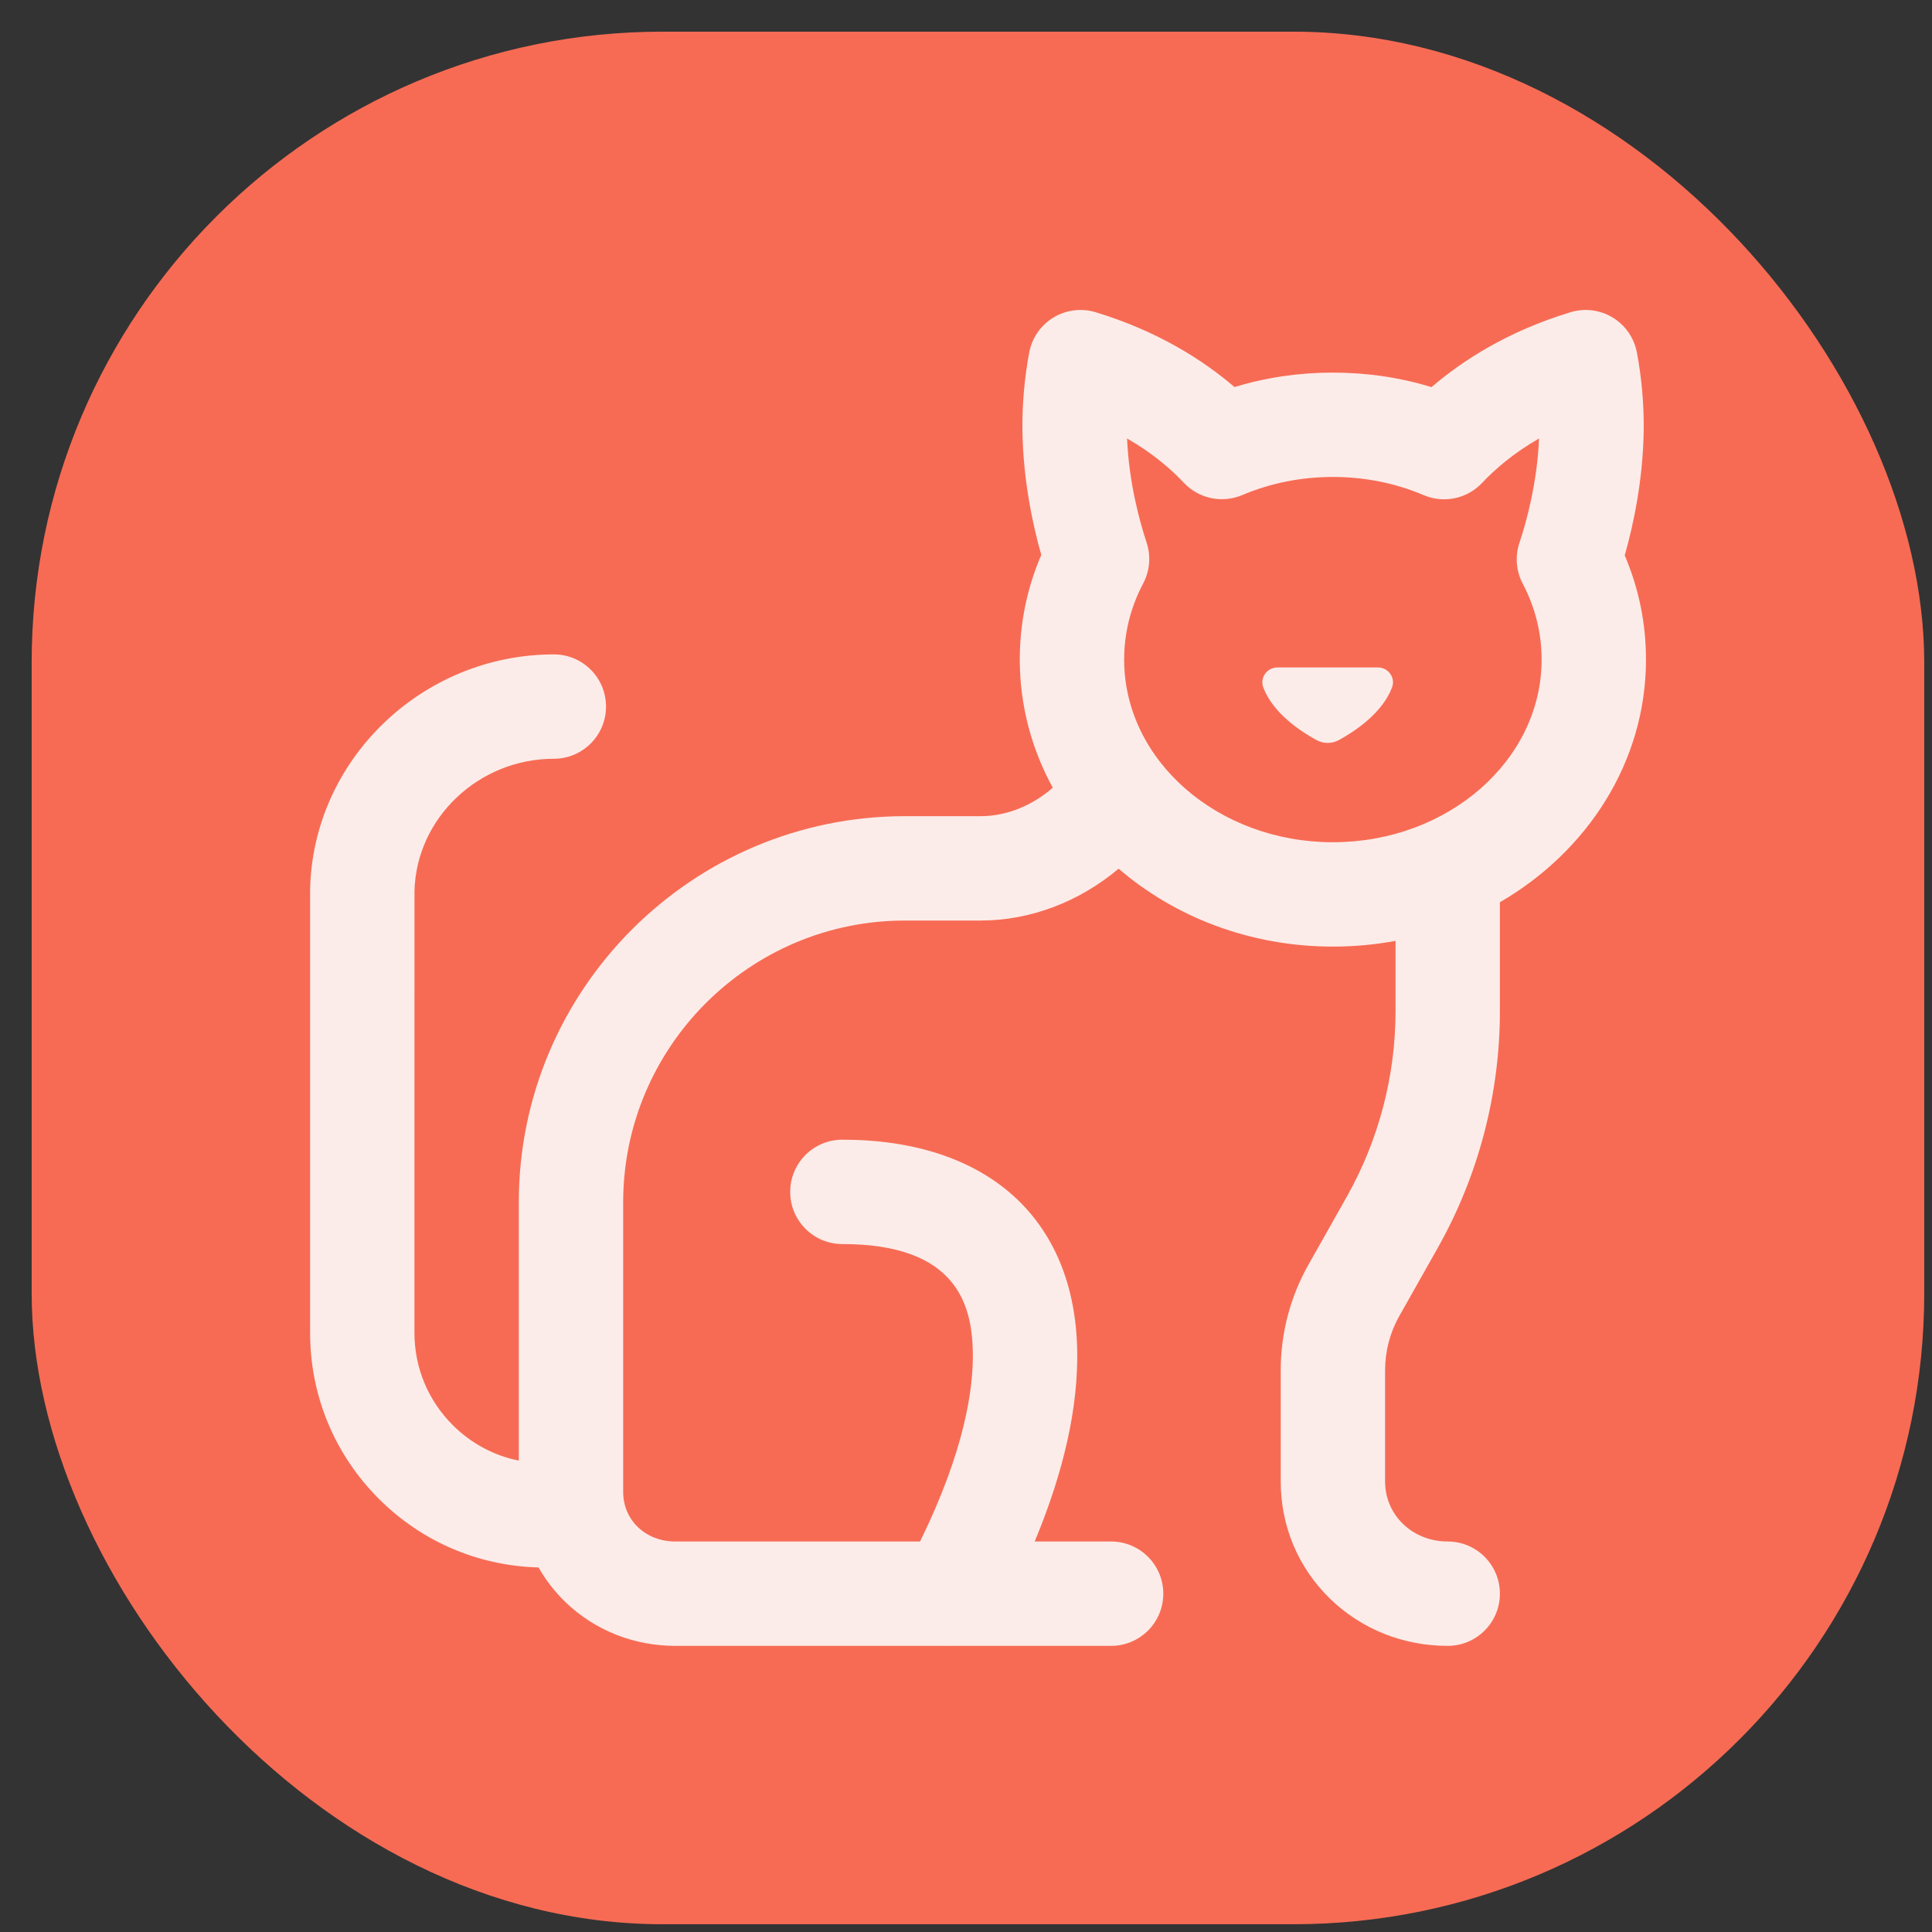 <svg width="49" height="49" viewBox="0 0 49 49" fill="none" xmlns="http://www.w3.org/2000/svg">
<rect x="0" y="0" width="49" height="49" fill="#333333" stroke="none"/>
<rect x="0.803" y="0.803" width="48" height="48" rx="16" fill="#F76B54"/>
<g clip-path="url(#clip0_61_2336)">
<path d="M34.948 16.928H32.398C32.137 16.928 31.948 17.187 32.039 17.432C32.282 18.085 32.986 18.55 33.386 18.769C33.565 18.867 33.781 18.867 33.959 18.769C34.359 18.55 35.064 18.085 35.306 17.432C35.398 17.187 35.209 16.928 34.948 16.928Z" fill="#FCECE9"/>
<path d="M41.746 16.729C41.746 15.813 41.565 14.926 41.207 14.086C41.424 13.322 41.671 12.181 41.688 10.911C41.697 10.269 41.635 9.568 41.515 8.938C41.445 8.569 41.221 8.247 40.9 8.052C40.579 7.858 40.19 7.809 39.83 7.919C38.245 8.4 37.096 9.141 36.307 9.818C35.504 9.573 34.666 9.45 33.805 9.45C32.947 9.45 32.111 9.573 31.309 9.816C30.52 9.139 29.372 8.4 27.789 7.919C27.43 7.809 27.041 7.858 26.719 8.052C26.398 8.247 26.174 8.569 26.104 8.938C25.984 9.568 25.923 10.268 25.931 10.911C25.948 12.176 26.193 13.312 26.409 14.074C26.047 14.918 25.864 15.808 25.864 16.729C25.864 17.896 26.166 19 26.701 19.979C26.172 20.438 25.523 20.7 24.872 20.7H22.952C17.552 20.7 13.158 25.093 13.158 30.494V37.045C12.527 36.918 11.947 36.608 11.481 36.142C10.856 35.517 10.511 34.686 10.511 33.803L10.512 22.605C10.554 20.751 12.137 19.244 14.047 19.244C14.778 19.244 15.37 18.651 15.37 17.92C15.37 17.189 14.778 16.597 14.047 16.597C10.701 16.597 7.928 19.275 7.865 22.567C7.865 22.575 7.865 22.583 7.865 22.592L7.865 33.802C7.864 35.393 8.484 36.889 9.609 38.014C10.695 39.1 12.129 39.714 13.659 39.754C13.84 40.073 14.067 40.368 14.338 40.63C15.082 41.348 16.073 41.743 17.129 41.743H24.135C24.137 41.743 24.14 41.744 24.142 41.744C24.145 41.744 24.147 41.743 24.149 41.743H28.18C28.911 41.743 29.504 41.151 29.504 40.42C29.504 39.689 28.911 39.096 28.18 39.096H26.242C26.986 37.313 27.348 35.686 27.32 34.24C27.255 30.9 25.029 28.905 21.364 28.905C20.633 28.905 20.041 29.498 20.041 30.229C20.041 30.96 20.633 31.552 21.364 31.552C24.283 31.552 24.651 33.115 24.673 34.291C24.691 35.229 24.462 36.798 23.335 39.096H17.129C16.374 39.096 15.805 38.556 15.805 37.839V30.494C15.805 26.553 19.012 23.347 22.952 23.347H24.872C26.136 23.347 27.375 22.87 28.371 22.032C29.793 23.257 31.705 24.008 33.805 24.008C34.349 24.008 34.88 23.958 35.394 23.862V25.646C35.394 27.291 34.966 28.918 34.158 30.351L33.183 32.08C32.724 32.893 32.482 33.816 32.482 34.749V37.574C32.482 38.71 32.928 39.767 33.737 40.551C34.531 41.32 35.59 41.743 36.717 41.743C37.448 41.743 38.041 41.151 38.041 40.42C38.041 39.689 37.448 39.096 36.717 39.096C35.826 39.096 35.129 38.428 35.129 37.574V34.749C35.129 34.271 35.253 33.797 35.488 33.38L36.464 31.651C37.495 29.823 38.041 27.746 38.041 25.646V22.883C40.266 21.592 41.746 19.316 41.746 16.729ZM33.805 21.361C30.886 21.361 28.511 19.283 28.511 16.729C28.511 16.054 28.674 15.403 28.995 14.795C29.163 14.476 29.194 14.102 29.08 13.76C28.912 13.252 28.634 12.262 28.585 11.121C29.24 11.496 29.709 11.907 30.026 12.245C30.406 12.648 30.997 12.772 31.507 12.556C32.227 12.251 33 12.097 33.805 12.097C34.612 12.097 35.388 12.252 36.109 12.558C36.62 12.775 37.211 12.651 37.591 12.246C37.908 11.909 38.378 11.497 39.034 11.121C38.985 12.266 38.706 13.26 38.536 13.769C38.422 14.111 38.452 14.484 38.62 14.803C38.938 15.409 39.099 16.057 39.099 16.729C39.099 19.283 36.724 21.361 33.805 21.361Z" fill="#FCECE9"/>
</g>
<defs>
<clipPath id="clip0_61_2336">
<rect width="33.882" height="33.882" fill="white" transform="translate(7.862 7.861)"/>
</clipPath>
</defs>
</svg>
